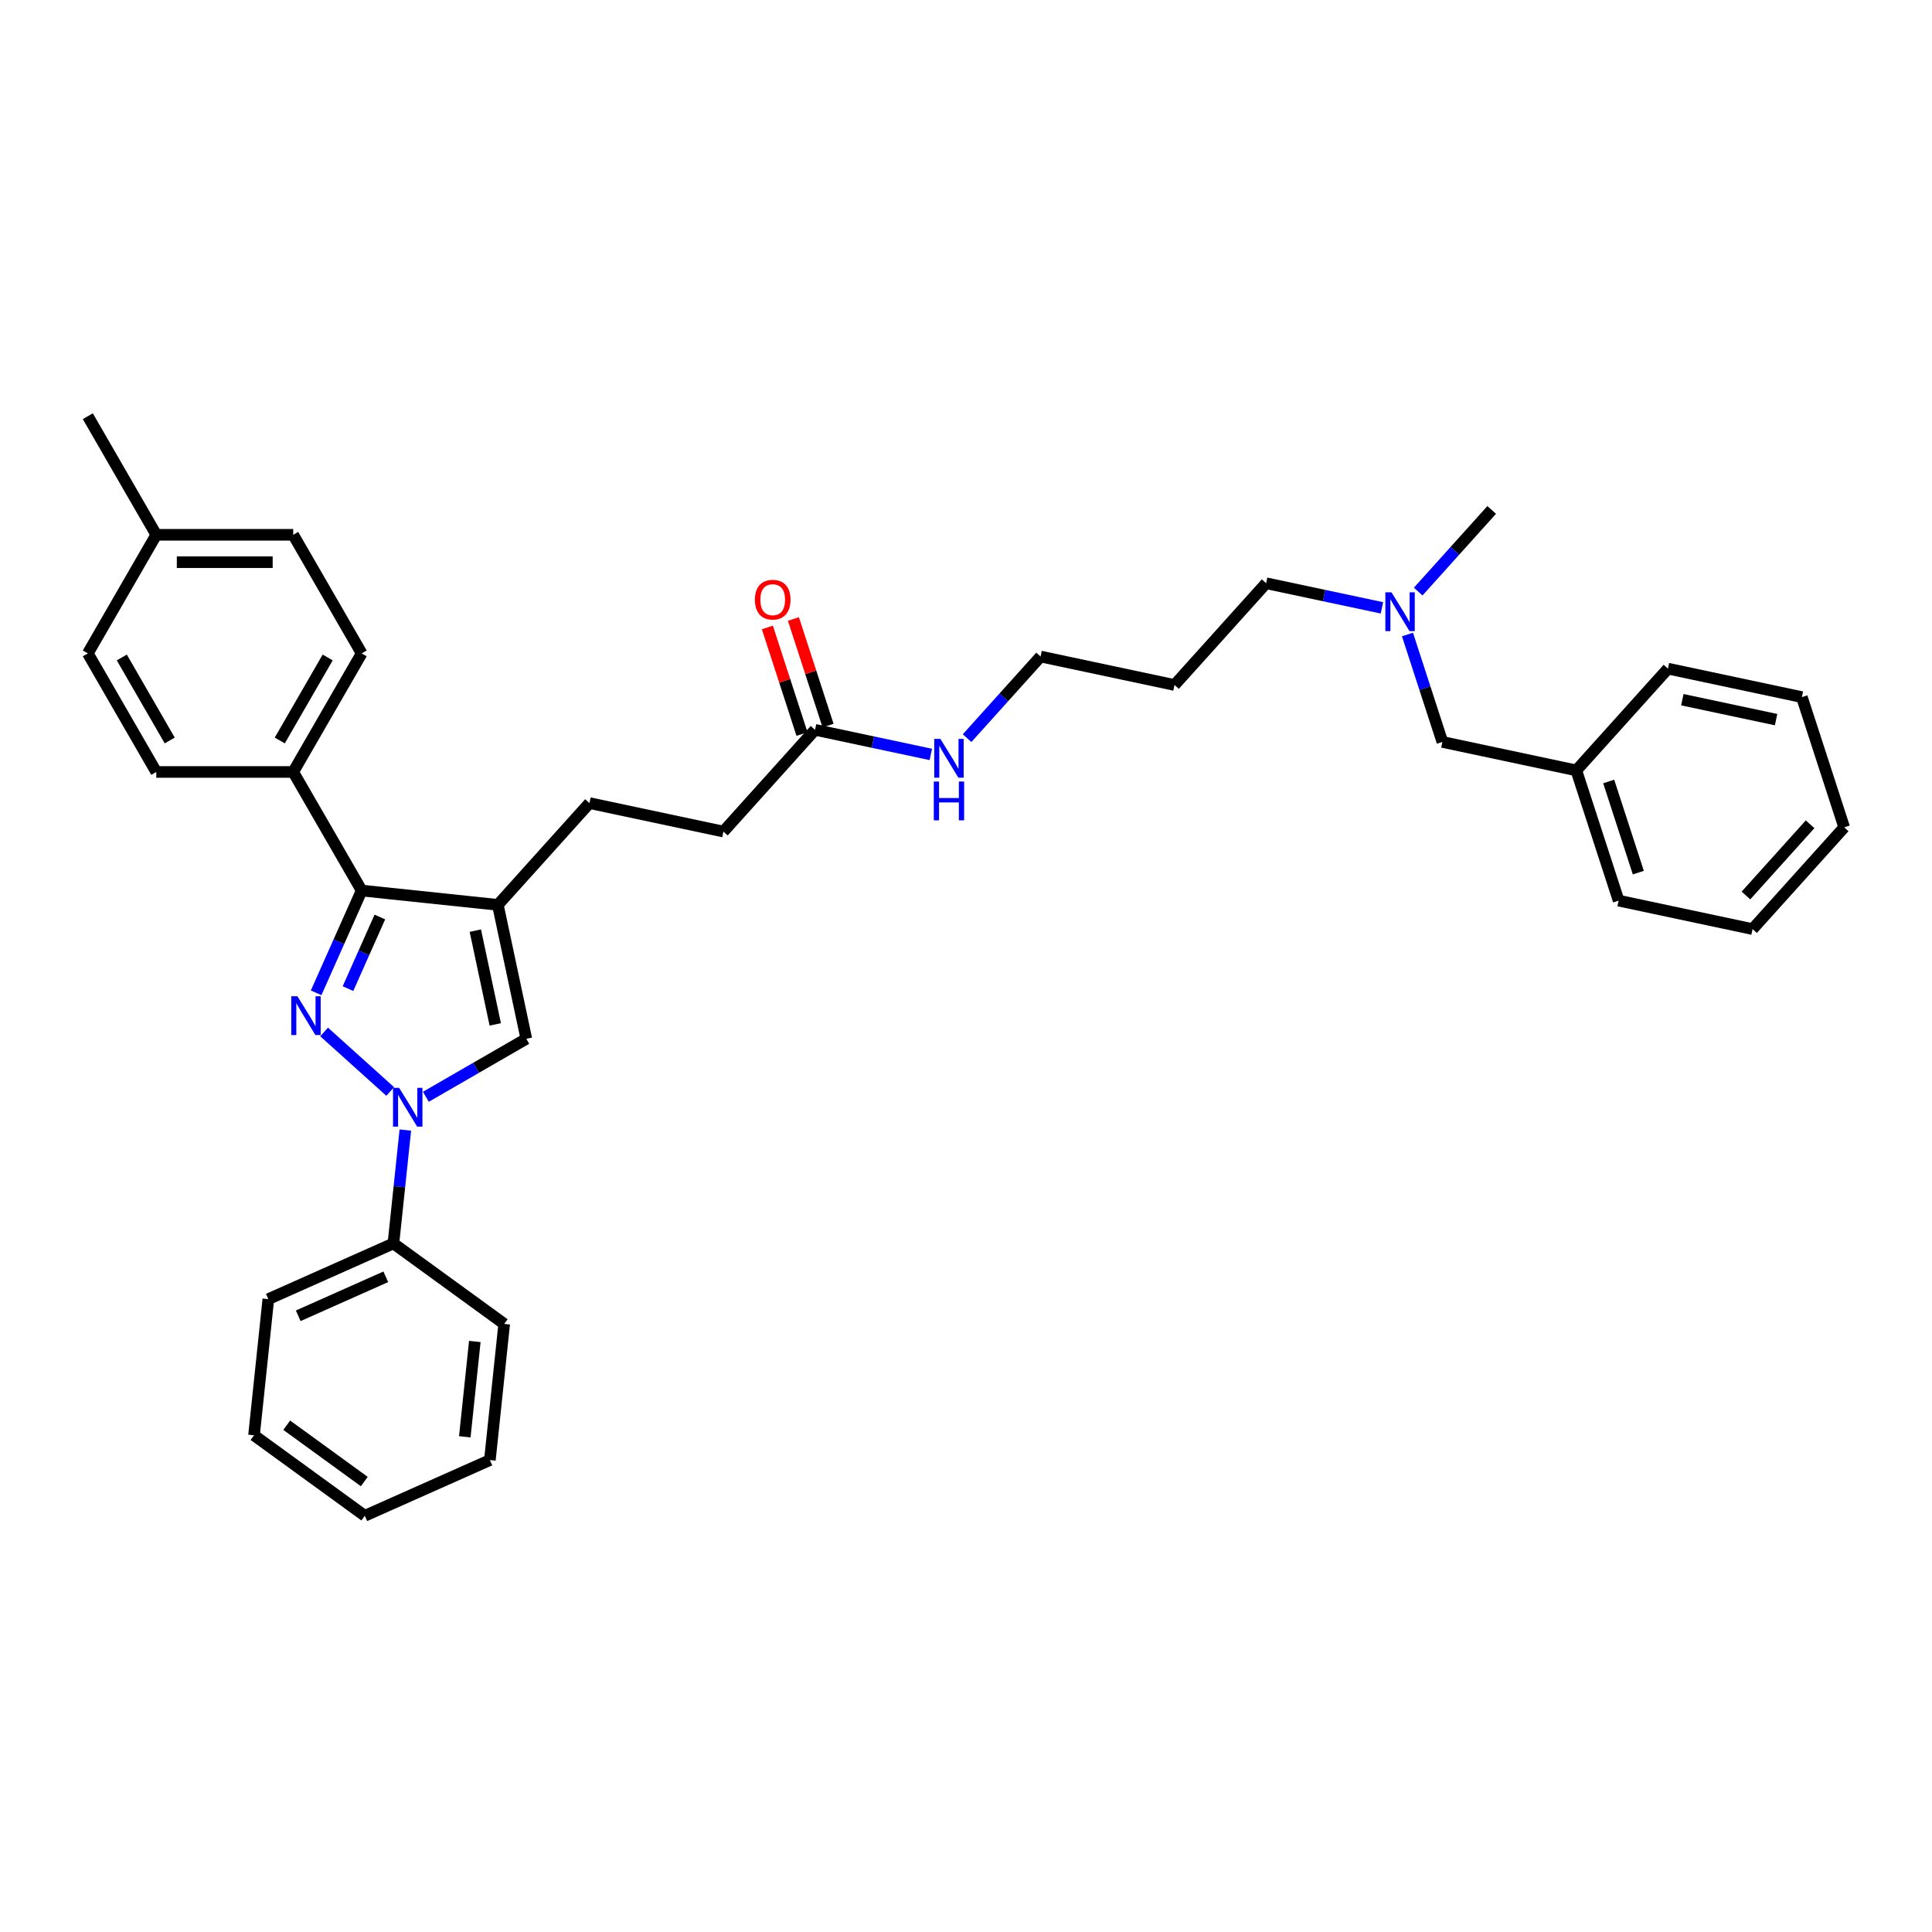 <?xml version='1.0' encoding='iso-8859-1'?>
<svg version='1.1' baseProfile='full'
              xmlns='http://www.w3.org/2000/svg'
                      xmlns:rdkit='http://www.rdkit.org/xml'
                      xmlns:xlink='http://www.w3.org/1999/xlink'
                  xml:space='preserve'
width='1000px' height='1000px' viewBox='0 0 1000 1000'>
<!-- END OF HEADER -->
<rect style='opacity:1.0;fill:#FFFFFF;stroke:none' width='1000' height='1000' x='0' y='0'> </rect>
<path class='bond-0' d='M 167.757,534.139 L 201.974,564.948' style='fill:none;fill-rule:evenodd;stroke:#0000FF;stroke-width:6px;stroke-linecap:butt;stroke-linejoin:miter;stroke-opacity:1' />
<path class='bond-2' d='M 163.63,513.882 L 175.415,487.413' style='fill:none;fill-rule:evenodd;stroke:#0000FF;stroke-width:6px;stroke-linecap:butt;stroke-linejoin:miter;stroke-opacity:1' />
<path class='bond-2' d='M 175.415,487.413 L 187.2,460.944' style='fill:none;fill-rule:evenodd;stroke:#000000;stroke-width:6px;stroke-linecap:butt;stroke-linejoin:miter;stroke-opacity:1' />
<path class='bond-2' d='M 180.115,511.707 L 188.364,493.179' style='fill:none;fill-rule:evenodd;stroke:#0000FF;stroke-width:6px;stroke-linecap:butt;stroke-linejoin:miter;stroke-opacity:1' />
<path class='bond-2' d='M 188.364,493.179 L 196.614,474.65' style='fill:none;fill-rule:evenodd;stroke:#000000;stroke-width:6px;stroke-linecap:butt;stroke-linejoin:miter;stroke-opacity:1' />
<path class='bond-3' d='M 220.426,567.695 L 246.423,552.686' style='fill:none;fill-rule:evenodd;stroke:#0000FF;stroke-width:6px;stroke-linecap:butt;stroke-linejoin:miter;stroke-opacity:1' />
<path class='bond-3' d='M 246.423,552.686 L 272.42,537.676' style='fill:none;fill-rule:evenodd;stroke:#000000;stroke-width:6px;stroke-linecap:butt;stroke-linejoin:miter;stroke-opacity:1' />
<path class='bond-6' d='M 209.801,584.92 L 206.718,614.259' style='fill:none;fill-rule:evenodd;stroke:#0000FF;stroke-width:6px;stroke-linecap:butt;stroke-linejoin:miter;stroke-opacity:1' />
<path class='bond-6' d='M 206.718,614.259 L 203.634,643.597' style='fill:none;fill-rule:evenodd;stroke:#000000;stroke-width:6px;stroke-linecap:butt;stroke-linejoin:miter;stroke-opacity:1' />
<path class='bond-1' d='M 257.684,468.352 L 187.2,460.944' style='fill:none;fill-rule:evenodd;stroke:#000000;stroke-width:6px;stroke-linecap:butt;stroke-linejoin:miter;stroke-opacity:1' />
<path class='bond-7' d='M 257.684,468.352 L 305.108,415.684' style='fill:none;fill-rule:evenodd;stroke:#000000;stroke-width:6px;stroke-linecap:butt;stroke-linejoin:miter;stroke-opacity:1' />
<path class='bond-34' d='M 257.684,468.352 L 272.42,537.676' style='fill:none;fill-rule:evenodd;stroke:#000000;stroke-width:6px;stroke-linecap:butt;stroke-linejoin:miter;stroke-opacity:1' />
<path class='bond-34' d='M 246.03,481.698 L 256.345,530.225' style='fill:none;fill-rule:evenodd;stroke:#000000;stroke-width:6px;stroke-linecap:butt;stroke-linejoin:miter;stroke-opacity:1' />
<path class='bond-4' d='M 187.2,460.944 L 151.764,399.567' style='fill:none;fill-rule:evenodd;stroke:#000000;stroke-width:6px;stroke-linecap:butt;stroke-linejoin:miter;stroke-opacity:1' />
<path class='bond-9' d='M 151.764,399.567 L 187.2,338.189' style='fill:none;fill-rule:evenodd;stroke:#000000;stroke-width:6px;stroke-linecap:butt;stroke-linejoin:miter;stroke-opacity:1' />
<path class='bond-9' d='M 144.804,383.273 L 169.609,340.308' style='fill:none;fill-rule:evenodd;stroke:#000000;stroke-width:6px;stroke-linecap:butt;stroke-linejoin:miter;stroke-opacity:1' />
<path class='bond-10' d='M 151.764,399.567 L 80.891,399.567' style='fill:none;fill-rule:evenodd;stroke:#000000;stroke-width:6px;stroke-linecap:butt;stroke-linejoin:miter;stroke-opacity:1' />
<path class='bond-5' d='M 421.855,377.75 L 374.431,430.419' style='fill:none;fill-rule:evenodd;stroke:#000000;stroke-width:6px;stroke-linecap:butt;stroke-linejoin:miter;stroke-opacity:1' />
<path class='bond-8' d='M 428.595,375.56 L 419.632,347.975' style='fill:none;fill-rule:evenodd;stroke:#000000;stroke-width:6px;stroke-linecap:butt;stroke-linejoin:miter;stroke-opacity:1' />
<path class='bond-8' d='M 419.632,347.975 L 410.669,320.389' style='fill:none;fill-rule:evenodd;stroke:#FF0000;stroke-width:6px;stroke-linecap:butt;stroke-linejoin:miter;stroke-opacity:1' />
<path class='bond-8' d='M 415.114,379.94 L 406.151,352.355' style='fill:none;fill-rule:evenodd;stroke:#000000;stroke-width:6px;stroke-linecap:butt;stroke-linejoin:miter;stroke-opacity:1' />
<path class='bond-8' d='M 406.151,352.355 L 397.188,324.769' style='fill:none;fill-rule:evenodd;stroke:#FF0000;stroke-width:6px;stroke-linecap:butt;stroke-linejoin:miter;stroke-opacity:1' />
<path class='bond-11' d='M 421.855,377.75 L 451.825,384.121' style='fill:none;fill-rule:evenodd;stroke:#000000;stroke-width:6px;stroke-linecap:butt;stroke-linejoin:miter;stroke-opacity:1' />
<path class='bond-11' d='M 451.825,384.121 L 481.795,390.491' style='fill:none;fill-rule:evenodd;stroke:#0000FF;stroke-width:6px;stroke-linecap:butt;stroke-linejoin:miter;stroke-opacity:1' />
<path class='bond-22' d='M 203.634,643.597 L 138.888,672.424' style='fill:none;fill-rule:evenodd;stroke:#000000;stroke-width:6px;stroke-linecap:butt;stroke-linejoin:miter;stroke-opacity:1' />
<path class='bond-22' d='M 199.687,660.87 L 154.366,681.049' style='fill:none;fill-rule:evenodd;stroke:#000000;stroke-width:6px;stroke-linecap:butt;stroke-linejoin:miter;stroke-opacity:1' />
<path class='bond-23' d='M 203.634,643.597 L 260.971,685.255' style='fill:none;fill-rule:evenodd;stroke:#000000;stroke-width:6px;stroke-linecap:butt;stroke-linejoin:miter;stroke-opacity:1' />
<path class='bond-12' d='M 305.108,415.684 L 374.431,430.419' style='fill:none;fill-rule:evenodd;stroke:#000000;stroke-width:6px;stroke-linecap:butt;stroke-linejoin:miter;stroke-opacity:1' />
<path class='bond-15' d='M 187.2,338.189 L 151.764,276.811' style='fill:none;fill-rule:evenodd;stroke:#000000;stroke-width:6px;stroke-linecap:butt;stroke-linejoin:miter;stroke-opacity:1' />
<path class='bond-16' d='M 80.891,399.567 L 45.455,338.189' style='fill:none;fill-rule:evenodd;stroke:#000000;stroke-width:6px;stroke-linecap:butt;stroke-linejoin:miter;stroke-opacity:1' />
<path class='bond-16' d='M 87.851,383.273 L 63.045,340.308' style='fill:none;fill-rule:evenodd;stroke:#000000;stroke-width:6px;stroke-linecap:butt;stroke-linejoin:miter;stroke-opacity:1' />
<path class='bond-21' d='M 500.562,382.064 L 519.582,360.94' style='fill:none;fill-rule:evenodd;stroke:#0000FF;stroke-width:6px;stroke-linecap:butt;stroke-linejoin:miter;stroke-opacity:1' />
<path class='bond-21' d='M 519.582,360.94 L 538.602,339.817' style='fill:none;fill-rule:evenodd;stroke:#000000;stroke-width:6px;stroke-linecap:butt;stroke-linejoin:miter;stroke-opacity:1' />
<path class='bond-13' d='M 715.289,314.624 L 685.319,308.254' style='fill:none;fill-rule:evenodd;stroke:#0000FF;stroke-width:6px;stroke-linecap:butt;stroke-linejoin:miter;stroke-opacity:1' />
<path class='bond-13' d='M 685.319,308.254 L 655.349,301.883' style='fill:none;fill-rule:evenodd;stroke:#000000;stroke-width:6px;stroke-linecap:butt;stroke-linejoin:miter;stroke-opacity:1' />
<path class='bond-14' d='M 728.509,328.426 L 737.541,356.224' style='fill:none;fill-rule:evenodd;stroke:#0000FF;stroke-width:6px;stroke-linecap:butt;stroke-linejoin:miter;stroke-opacity:1' />
<path class='bond-14' d='M 737.541,356.224 L 746.574,384.023' style='fill:none;fill-rule:evenodd;stroke:#000000;stroke-width:6px;stroke-linecap:butt;stroke-linejoin:miter;stroke-opacity:1' />
<path class='bond-24' d='M 734.056,306.197 L 753.076,285.074' style='fill:none;fill-rule:evenodd;stroke:#0000FF;stroke-width:6px;stroke-linecap:butt;stroke-linejoin:miter;stroke-opacity:1' />
<path class='bond-24' d='M 753.076,285.074 L 772.096,263.95' style='fill:none;fill-rule:evenodd;stroke:#000000;stroke-width:6px;stroke-linecap:butt;stroke-linejoin:miter;stroke-opacity:1' />
<path class='bond-18' d='M 746.574,384.023 L 815.898,398.758' style='fill:none;fill-rule:evenodd;stroke:#000000;stroke-width:6px;stroke-linecap:butt;stroke-linejoin:miter;stroke-opacity:1' />
<path class='bond-35' d='M 151.764,276.811 L 80.891,276.811' style='fill:none;fill-rule:evenodd;stroke:#000000;stroke-width:6px;stroke-linecap:butt;stroke-linejoin:miter;stroke-opacity:1' />
<path class='bond-35' d='M 141.133,290.986 L 91.522,290.986' style='fill:none;fill-rule:evenodd;stroke:#000000;stroke-width:6px;stroke-linecap:butt;stroke-linejoin:miter;stroke-opacity:1' />
<path class='bond-17' d='M 45.455,338.189 L 80.891,276.811' style='fill:none;fill-rule:evenodd;stroke:#000000;stroke-width:6px;stroke-linecap:butt;stroke-linejoin:miter;stroke-opacity:1' />
<path class='bond-25' d='M 80.891,276.811 L 45.455,215.434' style='fill:none;fill-rule:evenodd;stroke:#000000;stroke-width:6px;stroke-linecap:butt;stroke-linejoin:miter;stroke-opacity:1' />
<path class='bond-26' d='M 815.898,398.758 L 837.798,466.162' style='fill:none;fill-rule:evenodd;stroke:#000000;stroke-width:6px;stroke-linecap:butt;stroke-linejoin:miter;stroke-opacity:1' />
<path class='bond-26' d='M 832.663,404.488 L 847.994,451.671' style='fill:none;fill-rule:evenodd;stroke:#000000;stroke-width:6px;stroke-linecap:butt;stroke-linejoin:miter;stroke-opacity:1' />
<path class='bond-27' d='M 815.898,398.758 L 863.321,346.089' style='fill:none;fill-rule:evenodd;stroke:#000000;stroke-width:6px;stroke-linecap:butt;stroke-linejoin:miter;stroke-opacity:1' />
<path class='bond-19' d='M 607.926,354.552 L 538.602,339.817' style='fill:none;fill-rule:evenodd;stroke:#000000;stroke-width:6px;stroke-linecap:butt;stroke-linejoin:miter;stroke-opacity:1' />
<path class='bond-20' d='M 607.926,354.552 L 655.349,301.883' style='fill:none;fill-rule:evenodd;stroke:#000000;stroke-width:6px;stroke-linecap:butt;stroke-linejoin:miter;stroke-opacity:1' />
<path class='bond-28' d='M 138.888,672.424 L 131.48,742.908' style='fill:none;fill-rule:evenodd;stroke:#000000;stroke-width:6px;stroke-linecap:butt;stroke-linejoin:miter;stroke-opacity:1' />
<path class='bond-29' d='M 260.971,685.255 L 253.563,755.74' style='fill:none;fill-rule:evenodd;stroke:#000000;stroke-width:6px;stroke-linecap:butt;stroke-linejoin:miter;stroke-opacity:1' />
<path class='bond-29' d='M 245.763,694.346 L 240.577,743.685' style='fill:none;fill-rule:evenodd;stroke:#000000;stroke-width:6px;stroke-linecap:butt;stroke-linejoin:miter;stroke-opacity:1' />
<path class='bond-31' d='M 837.798,466.162 L 907.122,480.897' style='fill:none;fill-rule:evenodd;stroke:#000000;stroke-width:6px;stroke-linecap:butt;stroke-linejoin:miter;stroke-opacity:1' />
<path class='bond-30' d='M 863.321,346.089 L 932.645,360.824' style='fill:none;fill-rule:evenodd;stroke:#000000;stroke-width:6px;stroke-linecap:butt;stroke-linejoin:miter;stroke-opacity:1' />
<path class='bond-30' d='M 870.772,362.164 L 919.299,372.479' style='fill:none;fill-rule:evenodd;stroke:#000000;stroke-width:6px;stroke-linecap:butt;stroke-linejoin:miter;stroke-opacity:1' />
<path class='bond-36' d='M 131.48,742.908 L 188.817,784.566' style='fill:none;fill-rule:evenodd;stroke:#000000;stroke-width:6px;stroke-linecap:butt;stroke-linejoin:miter;stroke-opacity:1' />
<path class='bond-36' d='M 148.412,737.689 L 188.548,766.85' style='fill:none;fill-rule:evenodd;stroke:#000000;stroke-width:6px;stroke-linecap:butt;stroke-linejoin:miter;stroke-opacity:1' />
<path class='bond-32' d='M 253.563,755.74 L 188.817,784.566' style='fill:none;fill-rule:evenodd;stroke:#000000;stroke-width:6px;stroke-linecap:butt;stroke-linejoin:miter;stroke-opacity:1' />
<path class='bond-33' d='M 932.645,360.824 L 954.545,428.228' style='fill:none;fill-rule:evenodd;stroke:#000000;stroke-width:6px;stroke-linecap:butt;stroke-linejoin:miter;stroke-opacity:1' />
<path class='bond-37' d='M 907.122,480.897 L 954.545,428.228' style='fill:none;fill-rule:evenodd;stroke:#000000;stroke-width:6px;stroke-linecap:butt;stroke-linejoin:miter;stroke-opacity:1' />
<path class='bond-37' d='M 903.702,463.512 L 936.898,426.644' style='fill:none;fill-rule:evenodd;stroke:#000000;stroke-width:6px;stroke-linecap:butt;stroke-linejoin:miter;stroke-opacity:1' />
<path  class='atom-0' d='M 153.937 515.654
L 160.514 526.285
Q 161.166 527.334, 162.215 529.233
Q 163.264 531.133, 163.32 531.246
L 163.32 515.654
L 165.985 515.654
L 165.985 535.725
L 163.235 535.725
L 156.176 524.102
Q 155.354 522.741, 154.475 521.182
Q 153.625 519.623, 153.37 519.141
L 153.37 535.725
L 150.762 535.725
L 150.762 515.654
L 153.937 515.654
' fill='#0000FF'/>
<path  class='atom-1' d='M 206.605 563.077
L 213.182 573.708
Q 213.835 574.757, 214.883 576.656
Q 215.932 578.556, 215.989 578.669
L 215.989 563.077
L 218.654 563.077
L 218.654 583.148
L 215.904 583.148
L 208.845 571.525
Q 208.023 570.164, 207.144 568.605
Q 206.294 567.046, 206.039 566.564
L 206.039 583.148
L 203.43 583.148
L 203.43 563.077
L 206.605 563.077
' fill='#0000FF'/>
<path  class='atom-9' d='M 390.74 310.403
Q 390.74 305.584, 393.122 302.891
Q 395.503 300.197, 399.954 300.197
Q 404.405 300.197, 406.786 302.891
Q 409.167 305.584, 409.167 310.403
Q 409.167 315.279, 406.757 318.057
Q 404.348 320.807, 399.954 320.807
Q 395.531 320.807, 393.122 318.057
Q 390.74 315.307, 390.74 310.403
M 399.954 318.539
Q 403.015 318.539, 404.66 316.498
Q 406.332 314.429, 406.332 310.403
Q 406.332 306.463, 404.66 304.478
Q 403.015 302.465, 399.954 302.465
Q 396.892 302.465, 395.219 304.45
Q 393.575 306.434, 393.575 310.403
Q 393.575 314.457, 395.219 316.498
Q 396.892 318.539, 399.954 318.539
' fill='#FF0000'/>
<path  class='atom-12' d='M 486.742 382.45
L 493.319 393.081
Q 493.971 394.13, 495.02 396.029
Q 496.069 397.929, 496.125 398.042
L 496.125 382.45
L 498.79 382.45
L 498.79 402.521
L 496.04 402.521
L 488.981 390.898
Q 488.159 389.537, 487.281 387.978
Q 486.43 386.419, 486.175 385.937
L 486.175 402.521
L 483.567 402.521
L 483.567 382.45
L 486.742 382.45
' fill='#0000FF'/>
<path  class='atom-12' d='M 483.326 404.528
L 486.047 404.528
L 486.047 413.061
L 496.31 413.061
L 496.31 404.528
L 499.031 404.528
L 499.031 424.599
L 496.31 424.599
L 496.31 415.329
L 486.047 415.329
L 486.047 424.599
L 483.326 424.599
L 483.326 404.528
' fill='#0000FF'/>
<path  class='atom-14' d='M 720.236 306.583
L 726.813 317.214
Q 727.465 318.263, 728.514 320.162
Q 729.563 322.062, 729.62 322.175
L 729.62 306.583
L 732.284 306.583
L 732.284 326.654
L 729.535 326.654
L 722.476 315.031
Q 721.654 313.67, 720.775 312.111
Q 719.924 310.552, 719.669 310.07
L 719.669 326.654
L 717.061 326.654
L 717.061 306.583
L 720.236 306.583
' fill='#0000FF'/>
</svg>

